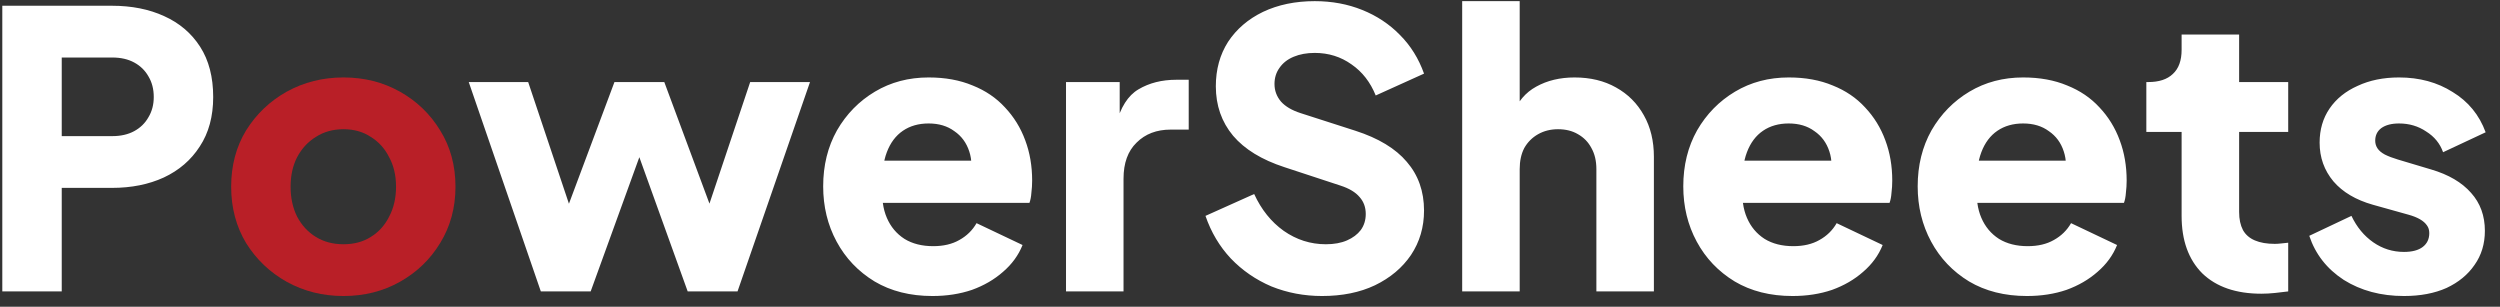 <svg width="163" height="20" viewBox="0 0 163 20" fill="none" xmlns="http://www.w3.org/2000/svg">
<rect x="0" y="0" width="163" height="20" fill="#333333" stroke="none"/>
<g clip-path="url(#clip0_357_1325)">
<path d="M0.15 19V0.375H7.3C8.583 0.375 9.717 0.6 10.7 1.05C11.7 1.5 12.483 2.167 13.05 3.05C13.617 3.933 13.9 5.025 13.9 6.325C13.9 7.592 13.608 8.667 13.025 9.55C12.458 10.433 11.675 11.108 10.675 11.575C9.692 12.025 8.567 12.25 7.3 12.25H4.025V19H0.15ZM4.025 8.875H7.325C7.875 8.875 8.35 8.767 8.75 8.55C9.15 8.333 9.458 8.033 9.675 7.65C9.908 7.267 10.025 6.825 10.025 6.325C10.025 5.808 9.908 5.358 9.675 4.975C9.458 4.592 9.15 4.292 8.75 4.075C8.35 3.858 7.875 3.75 7.325 3.75H4.025V8.875ZM35.262 19L30.562 5.35H34.437L37.737 15.2L36.387 15.175L40.062 5.35H43.312L46.962 15.175L45.612 15.2L48.912 5.35H52.812L48.087 19H44.837L41.037 8.45H42.337L38.512 19H35.262ZM60.796 19.3C59.346 19.3 58.087 18.983 57.021 18.35C55.954 17.7 55.129 16.833 54.546 15.75C53.962 14.667 53.671 13.467 53.671 12.15C53.671 10.783 53.971 9.567 54.571 8.5C55.187 7.433 56.012 6.592 57.046 5.975C58.079 5.358 59.246 5.05 60.546 5.05C61.629 5.05 62.587 5.225 63.421 5.575C64.254 5.908 64.954 6.383 65.521 7C66.104 7.617 66.546 8.333 66.846 9.15C67.146 9.95 67.296 10.825 67.296 11.775C67.296 12.042 67.279 12.308 67.246 12.575C67.229 12.825 67.187 13.042 67.121 13.225H56.896V10.475H64.996L63.221 11.775C63.387 11.058 63.379 10.425 63.196 9.875C63.012 9.308 62.687 8.867 62.221 8.55C61.771 8.217 61.212 8.05 60.546 8.05C59.896 8.05 59.337 8.208 58.871 8.525C58.404 8.842 58.054 9.308 57.821 9.925C57.587 10.542 57.496 11.292 57.546 12.175C57.479 12.942 57.571 13.617 57.821 14.2C58.071 14.783 58.454 15.242 58.971 15.575C59.487 15.892 60.112 16.05 60.846 16.05C61.512 16.05 62.079 15.917 62.546 15.65C63.029 15.383 63.404 15.017 63.671 14.55L66.671 15.975C66.404 16.642 65.979 17.225 65.396 17.725C64.829 18.225 64.154 18.617 63.371 18.9C62.587 19.167 61.729 19.3 60.796 19.3ZM69.504 19V5.35H73.004V8.625L72.754 8.15C73.054 7 73.546 6.225 74.229 5.825C74.929 5.408 75.754 5.2 76.704 5.2H77.504V8.45H76.329C75.412 8.45 74.671 8.733 74.104 9.3C73.537 9.85 73.254 10.633 73.254 11.65V19H69.504ZM86.197 19.3C85.031 19.3 83.931 19.092 82.897 18.675C81.881 18.242 80.997 17.633 80.247 16.85C79.514 16.067 78.964 15.142 78.597 14.075L81.772 12.65C82.239 13.667 82.881 14.467 83.697 15.05C84.531 15.633 85.447 15.925 86.447 15.925C86.981 15.925 87.439 15.842 87.822 15.675C88.206 15.508 88.506 15.283 88.722 15C88.939 14.7 89.047 14.35 89.047 13.95C89.047 13.517 88.914 13.15 88.647 12.85C88.381 12.533 87.964 12.283 87.397 12.1L83.747 10.9C82.264 10.417 81.147 9.733 80.397 8.85C79.647 7.95 79.272 6.875 79.272 5.625C79.272 4.525 79.539 3.558 80.072 2.725C80.622 1.892 81.381 1.242 82.347 0.775C83.331 0.308 84.456 0.075 85.722 0.075C86.839 0.075 87.872 0.267 88.822 0.65C89.772 1.033 90.589 1.575 91.272 2.275C91.972 2.975 92.497 3.817 92.847 4.8L89.697 6.225C89.347 5.358 88.822 4.683 88.122 4.2C87.422 3.7 86.622 3.45 85.722 3.45C85.206 3.45 84.747 3.533 84.347 3.7C83.947 3.867 83.639 4.108 83.422 4.425C83.206 4.725 83.097 5.075 83.097 5.475C83.097 5.908 83.239 6.292 83.522 6.625C83.806 6.942 84.231 7.192 84.797 7.375L88.372 8.525C89.872 9.008 90.989 9.683 91.722 10.55C92.472 11.417 92.847 12.475 92.847 13.725C92.847 14.808 92.564 15.775 91.997 16.625C91.431 17.458 90.647 18.117 89.647 18.6C88.664 19.067 87.514 19.3 86.197 19.3ZM95.334 19V0.075H99.084V8.05L98.634 7.45C98.951 6.633 99.459 6.033 100.159 5.65C100.876 5.25 101.709 5.05 102.659 5.05C103.692 5.05 104.592 5.267 105.359 5.7C106.142 6.133 106.751 6.742 107.184 7.525C107.617 8.292 107.834 9.192 107.834 10.225V19H104.084V11.025C104.084 10.492 103.976 10.033 103.759 9.65C103.559 9.267 103.267 8.967 102.884 8.75C102.517 8.533 102.084 8.425 101.584 8.425C101.101 8.425 100.667 8.533 100.284 8.75C99.901 8.967 99.601 9.267 99.384 9.65C99.184 10.033 99.084 10.492 99.084 11.025V19H95.334ZM116.875 19.3C115.425 19.3 114.166 18.983 113.1 18.35C112.033 17.7 111.208 16.833 110.625 15.75C110.041 14.667 109.75 13.467 109.75 12.15C109.75 10.783 110.05 9.567 110.65 8.5C111.266 7.433 112.091 6.592 113.125 5.975C114.158 5.358 115.325 5.05 116.625 5.05C117.708 5.05 118.666 5.225 119.5 5.575C120.333 5.908 121.033 6.383 121.6 7C122.183 7.617 122.625 8.333 122.925 9.15C123.225 9.95 123.375 10.825 123.375 11.775C123.375 12.042 123.358 12.308 123.325 12.575C123.308 12.825 123.266 13.042 123.2 13.225H112.975V10.475H121.075L119.3 11.775C119.466 11.058 119.458 10.425 119.275 9.875C119.091 9.308 118.766 8.867 118.3 8.55C117.85 8.217 117.291 8.05 116.625 8.05C115.975 8.05 115.416 8.208 114.95 8.525C114.483 8.842 114.133 9.308 113.9 9.925C113.666 10.542 113.575 11.292 113.625 12.175C113.558 12.942 113.65 13.617 113.9 14.2C114.15 14.783 114.533 15.242 115.05 15.575C115.566 15.892 116.191 16.05 116.925 16.05C117.591 16.05 118.158 15.917 118.625 15.65C119.108 15.383 119.483 15.017 119.75 14.55L122.75 15.975C122.483 16.642 122.058 17.225 121.475 17.725C120.908 18.225 120.233 18.617 119.45 18.9C118.666 19.167 117.808 19.3 116.875 19.3ZM132.158 19.3C130.708 19.3 129.45 18.983 128.383 18.35C127.316 17.7 126.491 16.833 125.908 15.75C125.325 14.667 125.033 13.467 125.033 12.15C125.033 10.783 125.333 9.567 125.933 8.5C126.55 7.433 127.375 6.592 128.408 5.975C129.441 5.358 130.608 5.05 131.908 5.05C132.991 5.05 133.95 5.225 134.783 5.575C135.616 5.908 136.316 6.383 136.883 7C137.466 7.617 137.908 8.333 138.208 9.15C138.508 9.95 138.658 10.825 138.658 11.775C138.658 12.042 138.641 12.308 138.608 12.575C138.591 12.825 138.55 13.042 138.483 13.225H128.258V10.475H136.358L134.583 11.775C134.75 11.058 134.741 10.425 134.558 9.875C134.375 9.308 134.05 8.867 133.583 8.55C133.133 8.217 132.575 8.05 131.908 8.05C131.258 8.05 130.7 8.208 130.233 8.525C129.766 8.842 129.416 9.308 129.183 9.925C128.95 10.542 128.858 11.292 128.908 12.175C128.841 12.942 128.933 13.617 129.183 14.2C129.433 14.783 129.816 15.242 130.333 15.575C130.85 15.892 131.475 16.05 132.208 16.05C132.875 16.05 133.441 15.917 133.908 15.65C134.391 15.383 134.766 15.017 135.033 14.55L138.033 15.975C137.766 16.642 137.341 17.225 136.758 17.725C136.191 18.225 135.516 18.617 134.733 18.9C133.95 19.167 133.091 19.3 132.158 19.3ZM147.441 19.15C145.791 19.15 144.508 18.708 143.591 17.825C142.691 16.925 142.241 15.675 142.241 14.075V8.6H139.941V5.35H140.066C140.766 5.35 141.3 5.175 141.666 4.825C142.05 4.475 142.241 3.95 142.241 3.25V2.25H145.991V5.35H149.191V8.6H145.991V13.825C145.991 14.292 146.075 14.683 146.241 15C146.408 15.3 146.666 15.525 147.016 15.675C147.366 15.825 147.8 15.9 148.316 15.9C148.433 15.9 148.566 15.892 148.716 15.875C148.866 15.858 149.025 15.842 149.191 15.825V19C148.941 19.033 148.658 19.067 148.341 19.1C148.025 19.133 147.725 19.15 147.441 19.15ZM156.739 19.3C155.239 19.3 153.93 18.95 152.814 18.25C151.714 17.533 150.964 16.575 150.564 15.375L153.314 14.075C153.664 14.808 154.139 15.383 154.739 15.8C155.339 16.217 156.005 16.425 156.739 16.425C157.272 16.425 157.68 16.317 157.964 16.1C158.247 15.883 158.389 15.583 158.389 15.2C158.389 15 158.339 14.833 158.239 14.7C158.139 14.55 157.989 14.417 157.789 14.3C157.589 14.183 157.339 14.083 157.039 14L154.714 13.35C153.597 13.033 152.739 12.525 152.139 11.825C151.539 11.108 151.239 10.267 151.239 9.3C151.239 8.45 151.455 7.708 151.889 7.075C152.322 6.442 152.93 5.95 153.714 5.6C154.497 5.233 155.397 5.05 156.414 5.05C157.747 5.05 158.914 5.367 159.914 6C160.93 6.617 161.647 7.492 162.064 8.625L159.289 9.925C159.089 9.358 158.722 8.908 158.189 8.575C157.672 8.225 157.08 8.05 156.414 8.05C155.93 8.05 155.547 8.15 155.264 8.35C154.997 8.55 154.864 8.825 154.864 9.175C154.864 9.358 154.914 9.525 155.014 9.675C155.114 9.825 155.272 9.958 155.489 10.075C155.722 10.192 156.005 10.3 156.339 10.4L158.514 11.05C159.647 11.383 160.514 11.892 161.114 12.575C161.714 13.242 162.014 14.067 162.014 15.05C162.014 15.9 161.789 16.642 161.339 17.275C160.905 17.908 160.297 18.408 159.514 18.775C158.73 19.125 157.805 19.3 156.739 19.3Z" fill="white"/>
<path d="M22.397 19.3C21.047 19.3 19.814 18.992 18.697 18.375C17.597 17.758 16.714 16.917 16.047 15.85C15.397 14.767 15.072 13.542 15.072 12.175C15.072 10.792 15.397 9.567 16.047 8.5C16.714 7.433 17.597 6.592 18.697 5.975C19.814 5.358 21.047 5.05 22.397 5.05C23.747 5.05 24.972 5.358 26.072 5.975C27.172 6.592 28.047 7.433 28.697 8.5C29.364 9.567 29.697 10.792 29.697 12.175C29.697 13.542 29.364 14.767 28.697 15.85C28.047 16.917 27.172 17.758 26.072 18.375C24.972 18.992 23.747 19.3 22.397 19.3ZM22.397 15.925C23.08 15.925 23.672 15.767 24.172 15.45C24.689 15.133 25.089 14.692 25.372 14.125C25.672 13.558 25.822 12.908 25.822 12.175C25.822 11.442 25.672 10.8 25.372 10.25C25.089 9.683 24.689 9.242 24.172 8.925C23.672 8.592 23.08 8.425 22.397 8.425C21.714 8.425 21.114 8.592 20.597 8.925C20.08 9.242 19.672 9.683 19.372 10.25C19.089 10.8 18.947 11.442 18.947 12.175C18.947 12.908 19.089 13.558 19.372 14.125C19.672 14.692 20.08 15.133 20.597 15.45C21.114 15.767 21.714 15.925 22.397 15.925Z" fill="#B91F27"/>
</g>
<defs>
<clipPath id="clip0_357_1325">
<rect width="163" height="20" fill="white"/>
</clipPath>
</defs>
</svg>
